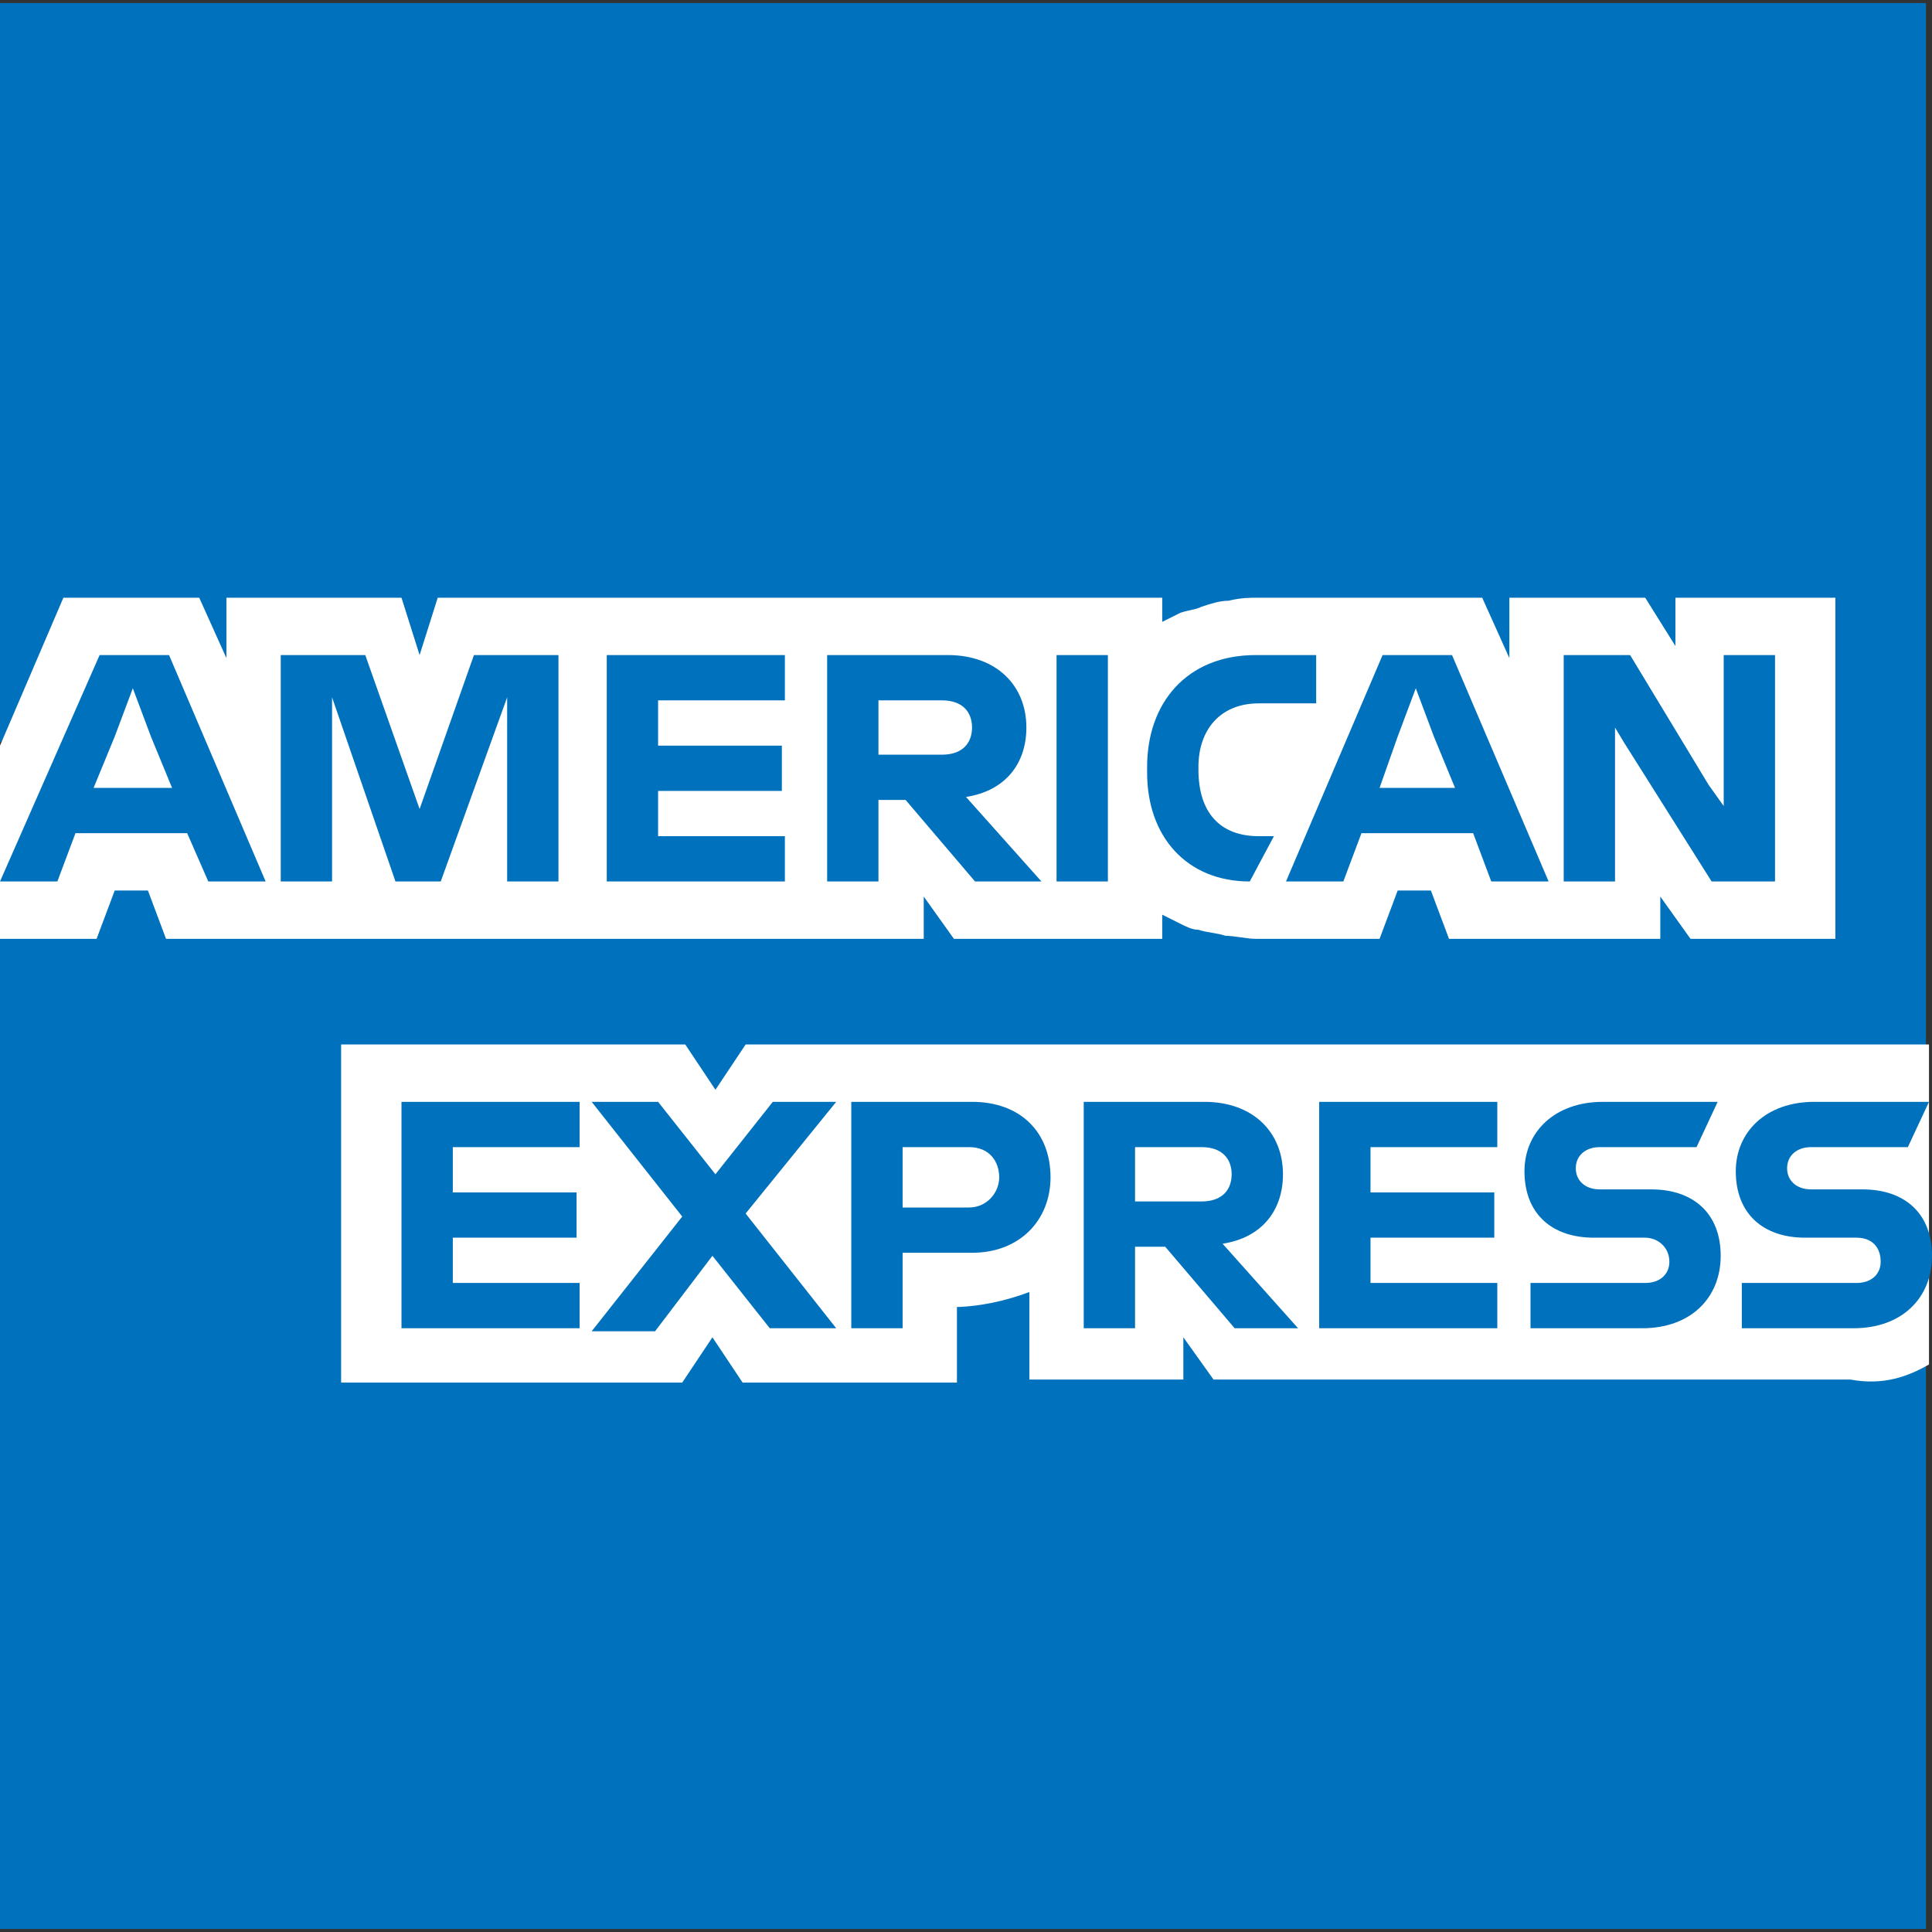 <?xml version="1.0" encoding="utf-8"?>
<!-- Generator: Adobe Illustrator 27.3.1, SVG Export Plug-In . SVG Version: 6.00 Build 0)  -->
<svg version="1.1" id="レイヤー_1" xmlns="http://www.w3.org/2000/svg" xmlns:xlink="http://www.w3.org/1999/xlink" x="0px"
	 y="0px" viewBox="0 0 64 64" style="enable-background:new 0 0 64 64;" xml:space="preserve">
<rect x="0" y="0" width="64" height="64" fill="#333333" stroke="none"/>
<style type="text/css">
	.st0{fill:#0071BD;}
	.st1{fill:#FFFFFF;}
</style>
<g>
	<path class="st0" d="M60.3,40v-5.3h3.5V0.1H0v24.5l2.6-2.8l-0.7,9.2H0v32.9h63.8V45.2c-0.1,0.1-3.4,0.1-3.5,0.1v-2.6V40z"/>
	<path class="st1" d="M63.9,45.2V34.6H24.7l-1,1.5l-1-1.5H11.3v11.2h11.3l1-1.5l1,1.5h7.1v-2.5h-0.2c0.9,0,1.8-0.2,2.6-0.5v2.9h5.1
		v-1.4l1,1.4h21.1C62.4,45.9,63.2,45.6,63.9,45.2 M56,31.1h4.8V19.8h-5.3v1.6l-1-1.6H50v2l-0.9-2h-7.4c-0.3,0-0.6,0-1,0.1
		c-0.3,0-0.6,0.1-0.9,0.2c-0.2,0.1-0.4,0.1-0.7,0.2c-0.2,0.1-0.4,0.2-0.6,0.3v-0.3v-0.5H14.5l-0.6,1.9l-0.6-1.9H7.5v2l-0.9-2H2.1
		L0,24.7v6.4h3.2l0.6-1.6h1.1l0.6,1.6h25.1v-1.4l1,1.4h6.9v-0.3v-0.5c0.2,0.1,0.4,0.2,0.6,0.3c0.2,0.1,0.4,0.2,0.6,0.2
		c0.3,0.1,0.6,0.1,0.9,0.2c0.3,0,0.7,0.1,1,0.1h4.1l0.6-1.6h1.1l0.6,1.6h7v-1.4L56,31.1z"/>
	<path class="st0" d="M19.2,38v-1.5h-5.9V44h5.9v-1.5H15V41h4.1v-1.5H15V38H19.2z M25.5,44h2.2l-3-3.8l3-3.7h-2.1l-1.9,2.4l-1.9-2.4
		h-2.2l3,3.8l-3,3.8h2.1l1.9-2.5L25.5,44z M28.2,36.5V44h1.7v-2.5h2.3c1.6,0,2.6-1.1,2.6-2.5c0-1.5-1-2.5-2.6-2.5H28.2z M33.1,39
		c0,0.5-0.4,1-1,1h-2.2v-2h2.2C32.8,38,33.1,38.5,33.1,39 M37.7,41.3h0.9l2.3,2.7H43l-2.5-2.8c1.3-0.2,2-1.1,2-2.3
		c0-1.4-1-2.4-2.6-2.4h-4V44h1.7V41.3z M39.8,38c0.7,0,1,0.4,1,0.9c0,0.5-0.3,0.9-1,0.9h-2.2V38H39.8z M49.6,38v-1.5h-5.9V44h5.9
		v-1.5h-4.2V41h4.1v-1.5h-4.1V38H49.6z M54.5,42.5h-3.8V44h3.7c1.6,0,2.6-1,2.6-2.4c0-1.4-0.9-2.2-2.3-2.2H53
		c-0.5,0-0.8-0.3-0.8-0.7c0-0.4,0.3-0.7,0.8-0.7h3.2l0.7-1.5h-3.8c-1.6,0-2.6,1-2.6,2.3c0,1.4,0.9,2.2,2.3,2.2h1.7
		c0.4,0,0.8,0.3,0.8,0.8C55.3,42.2,55,42.5,54.5,42.5 M61.5,42.5h-3.8V44h3.7c1.6,0,2.6-1,2.6-2.4c0-1.4-0.9-2.2-2.3-2.2H60
		c-0.5,0-0.8-0.3-0.8-0.7c0-0.4,0.3-0.7,0.8-0.7h3.2l0.7-1.5h-3.8c-1.6,0-2.6,1-2.6,2.3c0,1.4,0.9,2.2,2.3,2.2h1.7
		c0.5,0,0.8,0.3,0.8,0.8C62.3,42.2,62,42.5,61.5,42.5"/>
	<path class="st0" d="M6.9,29.2h1.9l-3.2-7.5H3.3L0,29.2h1.9l0.6-1.6h3.7L6.9,29.2z M3.8,24.4l0.6-1.6L5,24.4l0.7,1.7H3.1L3.8,24.4z
		 M13.1,29.2h1.5l2.2-6.1v6.1h1.7v-7.5h-2.8l-1.8,5.1l-1.8-5.1H9.3v7.5H11v-6.1L13.1,29.2z M26,23.2v-1.5h-5.9v7.5H26v-1.5h-4.2
		v-1.5h4.1v-1.5h-4.1v-1.5H26z M29.1,26.5H30l2.3,2.7h2.2l-2.5-2.8c1.3-0.2,2-1.1,2-2.3c0-1.4-1-2.4-2.6-2.4h-4v7.5h1.7V26.5z
		 M31.2,23.2c0.7,0,1,0.4,1,0.9c0,0.5-0.3,0.9-1,0.9h-2.1v-1.8H31.2z M35,29.2h1.7v-3.5v-4H35v3.9V29.2z M41.4,29.2L41.4,29.2
		l0.8-1.5h-0.5c-1.3,0-2-0.8-2-2.2v-0.1c0-1.2,0.7-2.1,2-2.1h1.9v-1.6h-2c-2.3,0-3.6,1.6-3.6,3.7v0.2C38,27.7,39.3,29.2,41.4,29.2
		 M49.4,29.2h1.9l-3.2-7.5h-2.3l-3.2,7.5h1.9l0.6-1.6h3.7L49.4,29.2z M46.3,24.4l0.6-1.6l0.6,1.6l0.7,1.7h-2.5L46.3,24.4z
		 M53.8,24.6l2.9,4.6h2.1v-7.5h-1.7v5l-0.5-0.7L54,21.7h-2.2v7.5h1.7v-5.1L53.8,24.6z"/>
</g>
</svg>
